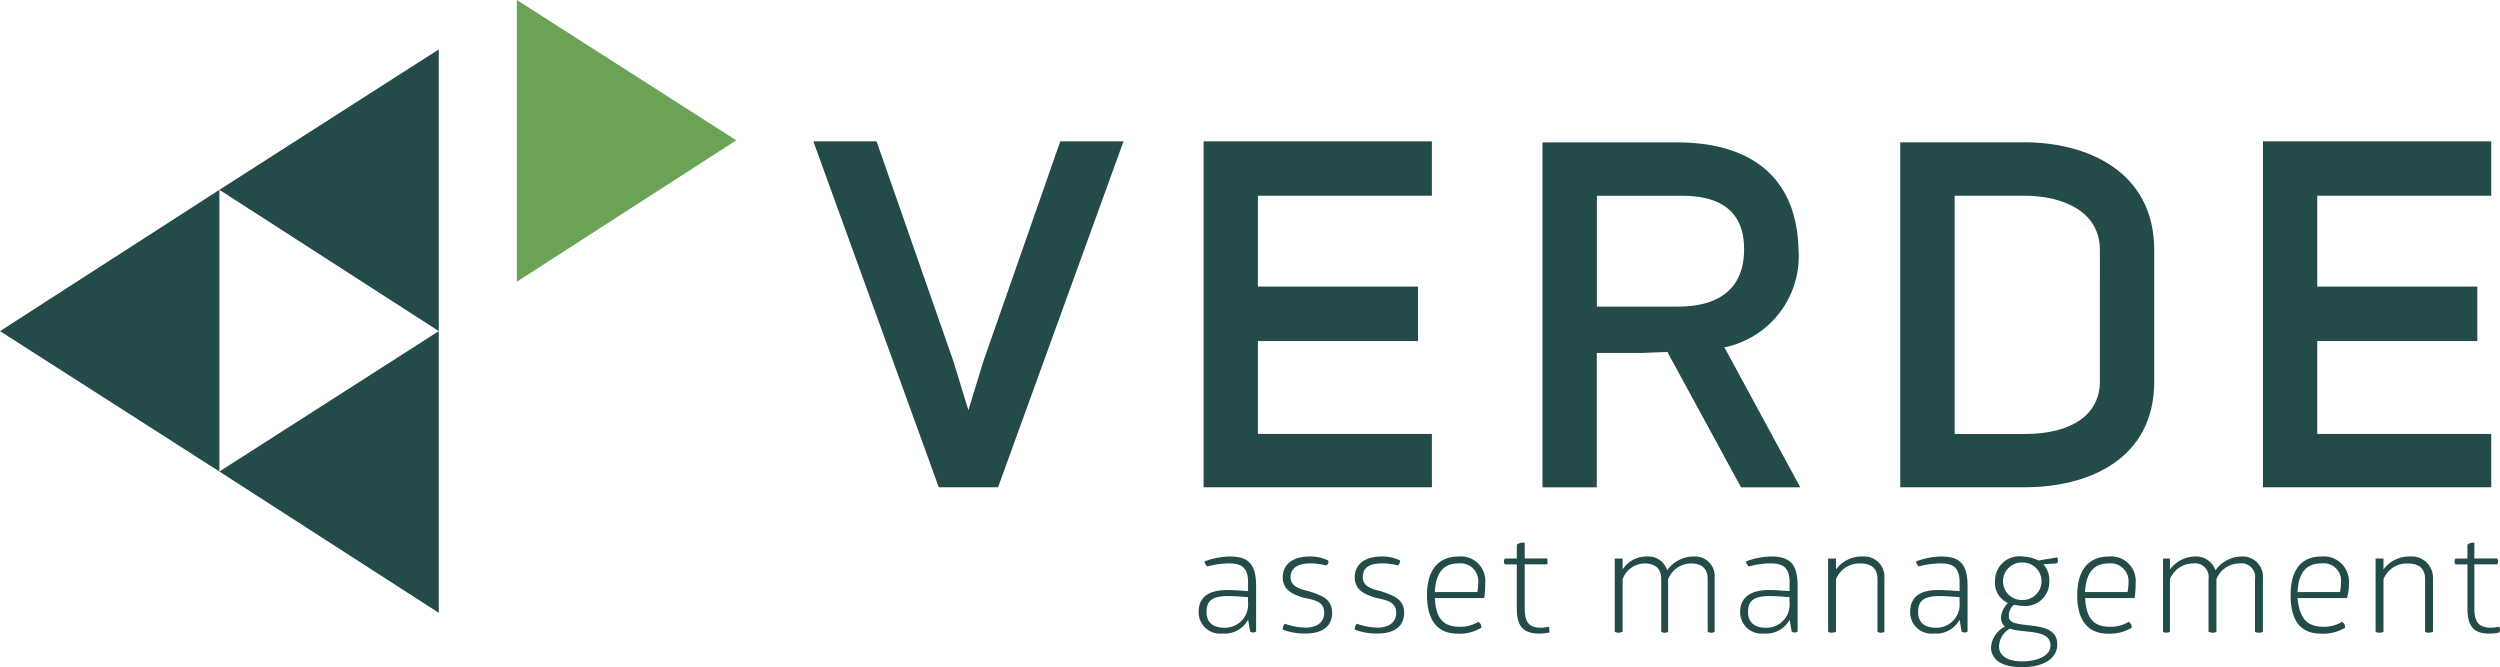 <svg xmlns="http://www.w3.org/2000/svg" id="logo_verde_asset" width="135" height="36.026" viewBox="0 0 135 36.026"><path id="Path_6104" data-name="Path 6104" d="M62.03,15.212,73.877,7.577,62.03,0Z" transform="translate(-34.12)" fill="#6aa256"></path><path id="Path_6105" data-name="Path 6105" d="M0,30.411l11.847,7.581V22.78Z" transform="translate(0 -12.53)" fill="#224b49"></path><path id="Path_6106" data-name="Path 6106" d="M38.177,54.952V39.74L26.33,47.321Z" transform="translate(-14.483 -21.859)" fill="#224b49"></path><path id="Path_6107" data-name="Path 6107" d="M38.177,21.142V5.93L26.33,13.511Z" transform="translate(-14.483 -3.262)" fill="#224b49"></path><path id="Path_6108" data-name="Path 6108" d="M146.528,69.3a1.25,1.25,0,0,1-1.282,1.336c-.585,0-.963-.265-.963-.855,0-.643.373-.855,1.174-.855.427,0,.909.054,1.066.054V69.3Zm-.963-2.511a4.041,4.041,0,0,0-1.386.265.267.267,0,0,0,.054.162c.054.054.054.108.108.108a4.485,4.485,0,0,1,1.174-.162c.693,0,1.012.265,1.012,1.012v.481c-.162,0-.639-.054-1.12-.054-1.066,0-1.548.427-1.548,1.174a1.153,1.153,0,0,0,1.282,1.174,1.442,1.442,0,0,0,1.39-.747l.108.639a.27.27,0,0,0,.324,0V68.387C146.956,67.375,146.69,66.79,145.565,66.79Z" transform="translate(-79.132 -36.739)" fill="#224b49"></path><path id="Path_6109" data-name="Path 6109" d="M155.331,68.657c-.477-.108-.958-.265-.958-.747s.373-.747,1.066-.747a3.409,3.409,0,0,1,.855.108.2.2,0,0,0,.108-.265,2.168,2.168,0,0,0-1.012-.216c-.963,0-1.44.481-1.44,1.12,0,.747.639.958,1.174,1.12.585.108,1.066.211,1.066.8,0,.535-.427.8-1.012.8a3.45,3.45,0,0,1-1.12-.211.452.452,0,0,0-.108.319,3.291,3.291,0,0,0,1.228.211c.963,0,1.44-.427,1.44-1.12C156.614,69.031,155.975,68.873,155.331,68.657Z" transform="translate(-84.682 -36.739)" fill="#224b49"></path><path id="Path_6110" data-name="Path 6110" d="M163.986,68.657c-.481-.108-.958-.265-.958-.747s.319-.747,1.012-.747a3.582,3.582,0,0,1,.9.108.41.41,0,0,0,.108-.265,2.168,2.168,0,0,0-1.012-.216c-.963,0-1.44.481-1.44,1.12,0,.747.639.958,1.174,1.12.531.108,1.066.211,1.066.8,0,.535-.427.8-1.012.8a3.45,3.45,0,0,1-1.12-.211.452.452,0,0,0-.108.319,3.291,3.291,0,0,0,1.228.211c.963,0,1.44-.427,1.44-1.12C165.268,69.031,164.575,68.873,163.986,68.657Z" transform="translate(-89.44 -36.739)" fill="#224b49"></path><path id="Path_6111" data-name="Path 6111" d="M173.978,68.711h-2.295c.054-1.12.531-1.548,1.282-1.548a.963.963,0,0,1,1.066,1.012A3.14,3.14,0,0,1,173.978,68.711Zm-1.012-1.921c-1.012,0-1.705.643-1.705,2.083,0,1.386.585,2.083,1.651,2.083a2.253,2.253,0,0,0,1.282-.319.319.319,0,0,0-.162-.319,1.856,1.856,0,0,1-1.012.265c-.855,0-1.282-.427-1.336-1.548h2.668a5.307,5.307,0,0,0,.054-.8A1.319,1.319,0,0,0,172.965,66.79Z" transform="translate(-94.203 -36.739)" fill="#224b49"></path><path id="Path_6112" data-name="Path 6112" d="M182.475,69.719c-.639,0-.855-.319-.855-1.066V66.3h1.228v-.319H181.62V65.13a.571.571,0,0,0-.427.108v.747h-.639a.231.231,0,0,0-.054.157.236.236,0,0,0,.054.162h.639v2.349c0,.909.265,1.386,1.228,1.386a4.054,4.054,0,0,0,.531-.054v-.162a.236.236,0,0,0-.054-.162A1.291,1.291,0,0,1,182.475,69.719Z" transform="translate(-99.286 -35.825)" fill="#224b49"></path><path id="Path_6113" data-name="Path 6113" d="M198.06,66.79a1.762,1.762,0,0,0-1.44.747,1.046,1.046,0,0,0-1.066-.747,1.53,1.53,0,0,0-1.336.7V66.9h-.427v3.95a.316.316,0,0,0,.216.054.524.524,0,0,0,.211-.054v-2.83a1.275,1.275,0,0,1,1.174-.855c.585,0,.909.265.909.855v2.83a.308.308,0,0,0,.211.054.236.236,0,0,0,.162-.054v-2.83a1.341,1.341,0,0,1,1.228-.855c.585,0,.909.265.909.855v2.83a.308.308,0,0,0,.211.054.237.237,0,0,0,.162-.054V67.964A1.058,1.058,0,0,0,198.06,66.79Z" transform="translate(-106.596 -36.739)" fill="#224b49"></path><path id="Path_6114" data-name="Path 6114" d="M211.518,69.3a1.248,1.248,0,0,1-1.282,1.336c-.585,0-.963-.265-.963-.855,0-.643.373-.855,1.174-.855.427,0,.909.054,1.066.054V69.3Zm-.963-2.511a4.041,4.041,0,0,0-1.386.265.267.267,0,0,0,.054.162c.054.054.054.108.108.108a4.485,4.485,0,0,1,1.174-.162c.693,0,1.012.265,1.012,1.012v.481c-.162,0-.639-.054-1.12-.054-1.012,0-1.548.427-1.548,1.174a1.153,1.153,0,0,0,1.282,1.174,1.442,1.442,0,0,0,1.39-.747l.108.639a.27.27,0,0,0,.324,0V68.387C211.946,67.375,211.68,66.79,210.555,66.79Z" transform="translate(-114.88 -36.739)" fill="#224b49"></path><path id="Path_6115" data-name="Path 6115" d="M221.267,66.79a1.712,1.712,0,0,0-1.44.7V66.9H219.4v3.95a.316.316,0,0,0,.216.054.524.524,0,0,0,.211-.054v-2.83a1.358,1.358,0,0,1,1.282-.855c.639,0,.958.265.958.855v2.83a.308.308,0,0,0,.211.054.237.237,0,0,0,.162-.054V67.964A1.092,1.092,0,0,0,221.267,66.79Z" transform="translate(-120.683 -36.739)" fill="#224b49"></path><path id="Path_6116" data-name="Path 6116" d="M231.918,69.3a1.248,1.248,0,0,1-1.282,1.336c-.585,0-.958-.265-.958-.855,0-.643.373-.855,1.174-.855.427,0,.9.054,1.066.054V69.3Zm-.958-2.511a4.082,4.082,0,0,0-1.39.265.267.267,0,0,0,.054.162c.054.054.054.108.108.108a4.528,4.528,0,0,1,1.174-.162c.693,0,1.012.265,1.012,1.012v.481c-.162,0-.639-.054-1.174-.054-1.012,0-1.494.427-1.494,1.174a1.15,1.15,0,0,0,1.282,1.174,1.43,1.43,0,0,0,1.386-.747l.108.639a.27.27,0,0,0,.324,0V68.387C232.346,67.375,232.076,66.79,230.96,66.79Z" transform="translate(-126.101 -36.739)" fill="#224b49"></path><path id="Path_6117" data-name="Path 6117" d="M240.674,69.133a1.014,1.014,0,1,1,0-2.025,1.012,1.012,0,0,1,0,2.025Zm-.693,1.548c.747.265,2.187,0,2.187.909,0,.535-.639.855-1.548.855-.8,0-1.228-.319-1.228-.8A1.123,1.123,0,0,1,239.981,70.681ZM241.525,67a2.2,2.2,0,0,0-.855-.216,1.312,1.312,0,0,0-1.494,1.336,1.182,1.182,0,0,0,.693,1.174,1.255,1.255,0,0,0-.373.8.7.7,0,0,0,.211.481,1.336,1.336,0,0,0-.747,1.12c0,.585.481,1.066,1.656,1.066,1.282,0,1.921-.535,1.921-1.228,0-1.494-2.614-.693-2.614-1.494a.743.743,0,0,1,.265-.643c.108,0,.265.054.477.054a1.292,1.292,0,0,0,1.44-1.336,1.272,1.272,0,0,0-.319-.909l.747-.054a.335.335,0,0,0,0-.319Z" transform="translate(-131.443 -36.733)" fill="#224b49"></path><path id="Path_6118" data-name="Path 6118" d="M252.018,68.711h-2.295c.054-1.12.531-1.548,1.282-1.548a.966.966,0,0,1,1.066,1.012A3.138,3.138,0,0,1,252.018,68.711Zm-1.012-1.921c-1.012,0-1.705.643-1.705,2.083,0,1.386.585,2.083,1.656,2.083a2.253,2.253,0,0,0,1.282-.319.319.319,0,0,0-.162-.319,1.856,1.856,0,0,1-1.012.265c-.855,0-1.282-.427-1.336-1.548H252.4a5.307,5.307,0,0,0,.054-.8A1.325,1.325,0,0,0,251.005,66.79Z" transform="translate(-137.13 -36.739)" fill="#224b49"></path><path id="Path_6119" data-name="Path 6119" d="M263.82,66.79a1.754,1.754,0,0,0-1.39.747,1.086,1.086,0,0,0-1.066-.747,1.7,1.7,0,0,0-1.39.7V66.9H259.6v3.95a.237.237,0,0,0,.162.054c.162,0,.211-.054.211-.054v-2.83a1.337,1.337,0,0,1,1.228-.855.742.742,0,0,1,.855.855v2.83a.553.553,0,0,0,.211.054.316.316,0,0,0,.216-.054v-2.83a1.337,1.337,0,0,1,1.228-.855.742.742,0,0,1,.855.855v2.83a.316.316,0,0,0,.216.054c.162,0,.211-.054.211-.054V67.964A1.094,1.094,0,0,0,263.82,66.79Z" transform="translate(-142.796 -36.739)" fill="#224b49"></path><path id="Path_6120" data-name="Path 6120" d="M277.578,68.711h-2.295c.054-1.12.535-1.548,1.282-1.548a.939.939,0,0,1,1.066,1.012A3.142,3.142,0,0,1,277.578,68.711Zm-1.012-1.921c-1.012,0-1.656.643-1.656,2.083,0,1.386.531,2.083,1.656,2.083a2.253,2.253,0,0,0,1.282-.319.319.319,0,0,0-.162-.319,1.856,1.856,0,0,1-1.012.265c-.855,0-1.282-.427-1.39-1.548h2.668a2.739,2.739,0,0,0,.108-.8A1.361,1.361,0,0,0,276.566,66.79Z" transform="translate(-151.217 -36.739)" fill="#224b49"></path><path id="Path_6121" data-name="Path 6121" d="M286.977,66.79a1.712,1.712,0,0,0-1.44.7V66.9h-.427v3.95a.316.316,0,0,0,.216.054c.162,0,.211-.054.211-.054v-2.83a1.354,1.354,0,0,1,1.282-.855c.639,0,.963.265.963.855v2.83a.308.308,0,0,0,.211.054.559.559,0,0,0,.216-.054V67.964A1.143,1.143,0,0,0,286.977,66.79Z" transform="translate(-156.828 -36.739)" fill="#224b49"></path><path id="Path_6122" data-name="Path 6122" d="M296.993,69.665a2.03,2.03,0,0,1-.427.054c-.693,0-.909-.319-.909-1.066V66.3h1.228a.236.236,0,0,0,.054-.162.218.218,0,0,0-.054-.157h-1.228V65.13a.5.5,0,0,0-.373.108v.747h-.639a.231.231,0,0,0-.054.157.236.236,0,0,0,.054.162h.639v2.349c0,.909.265,1.386,1.174,1.386a2.36,2.36,0,0,0,.531-.054.237.237,0,0,0,.054-.162A.217.217,0,0,0,296.993,69.665Z" transform="translate(-162.042 -35.825)" fill="#224b49"></path><path id="Path_6123" data-name="Path 6123" d="M106.784,28.865l-.8,2.614-.8-2.614L101.025,16.96H97.61l6.776,18.681h3.2l6.776-18.681h-3.415Z" transform="translate(-53.691 -9.329)" fill="#224b49"></path><path id="Path_6124" data-name="Path 6124" d="M156.778,32.762h-9.395V27.745h8.648V24.807h-8.648V19.9h9.395V16.96H144.45V35.641h12.328Z" transform="translate(-79.456 -9.329)" fill="#224b49"></path><path id="Path_6125" data-name="Path 6125" d="M238.841,30c0,1.764-1.494,2.83-4.054,2.83H231V19.964h3.788c1.975,0,4.054.8,4.054,2.934ZM234.787,17.08H228.06V35.707h6.727c3.415,0,6.988-1.494,6.988-5.71V22.9C241.774,18.574,238.04,17.08,234.787,17.08Z" transform="translate(-125.447 -9.395)" fill="#224b49"></path><path id="Path_6126" data-name="Path 6126" d="M283.918,32.762h-9.395V27.745h8.643V24.807h-8.643V19.9h9.395V16.96H271.59V35.641h12.328Z" transform="translate(-149.391 -9.329)" fill="#224b49"></path><path id="Path_6127" data-name="Path 6127" d="M188.058,25.949V19.974h4.589q3.361,0,3.361,2.884c0,2.025-1.228,3.1-3.577,3.1h-4.373Zm6.992,2.187a5.028,5.028,0,0,0,3.892-5.336c-.108-3.685-2.4-5.71-6.565-5.71H185.12V35.717h2.934V28.46h2.4l1.44-.054v.054l3.95,7.258h3.2l-4.108-7.577h.108Z" transform="translate(-101.827 -9.401)" fill="#224b49"></path></svg>